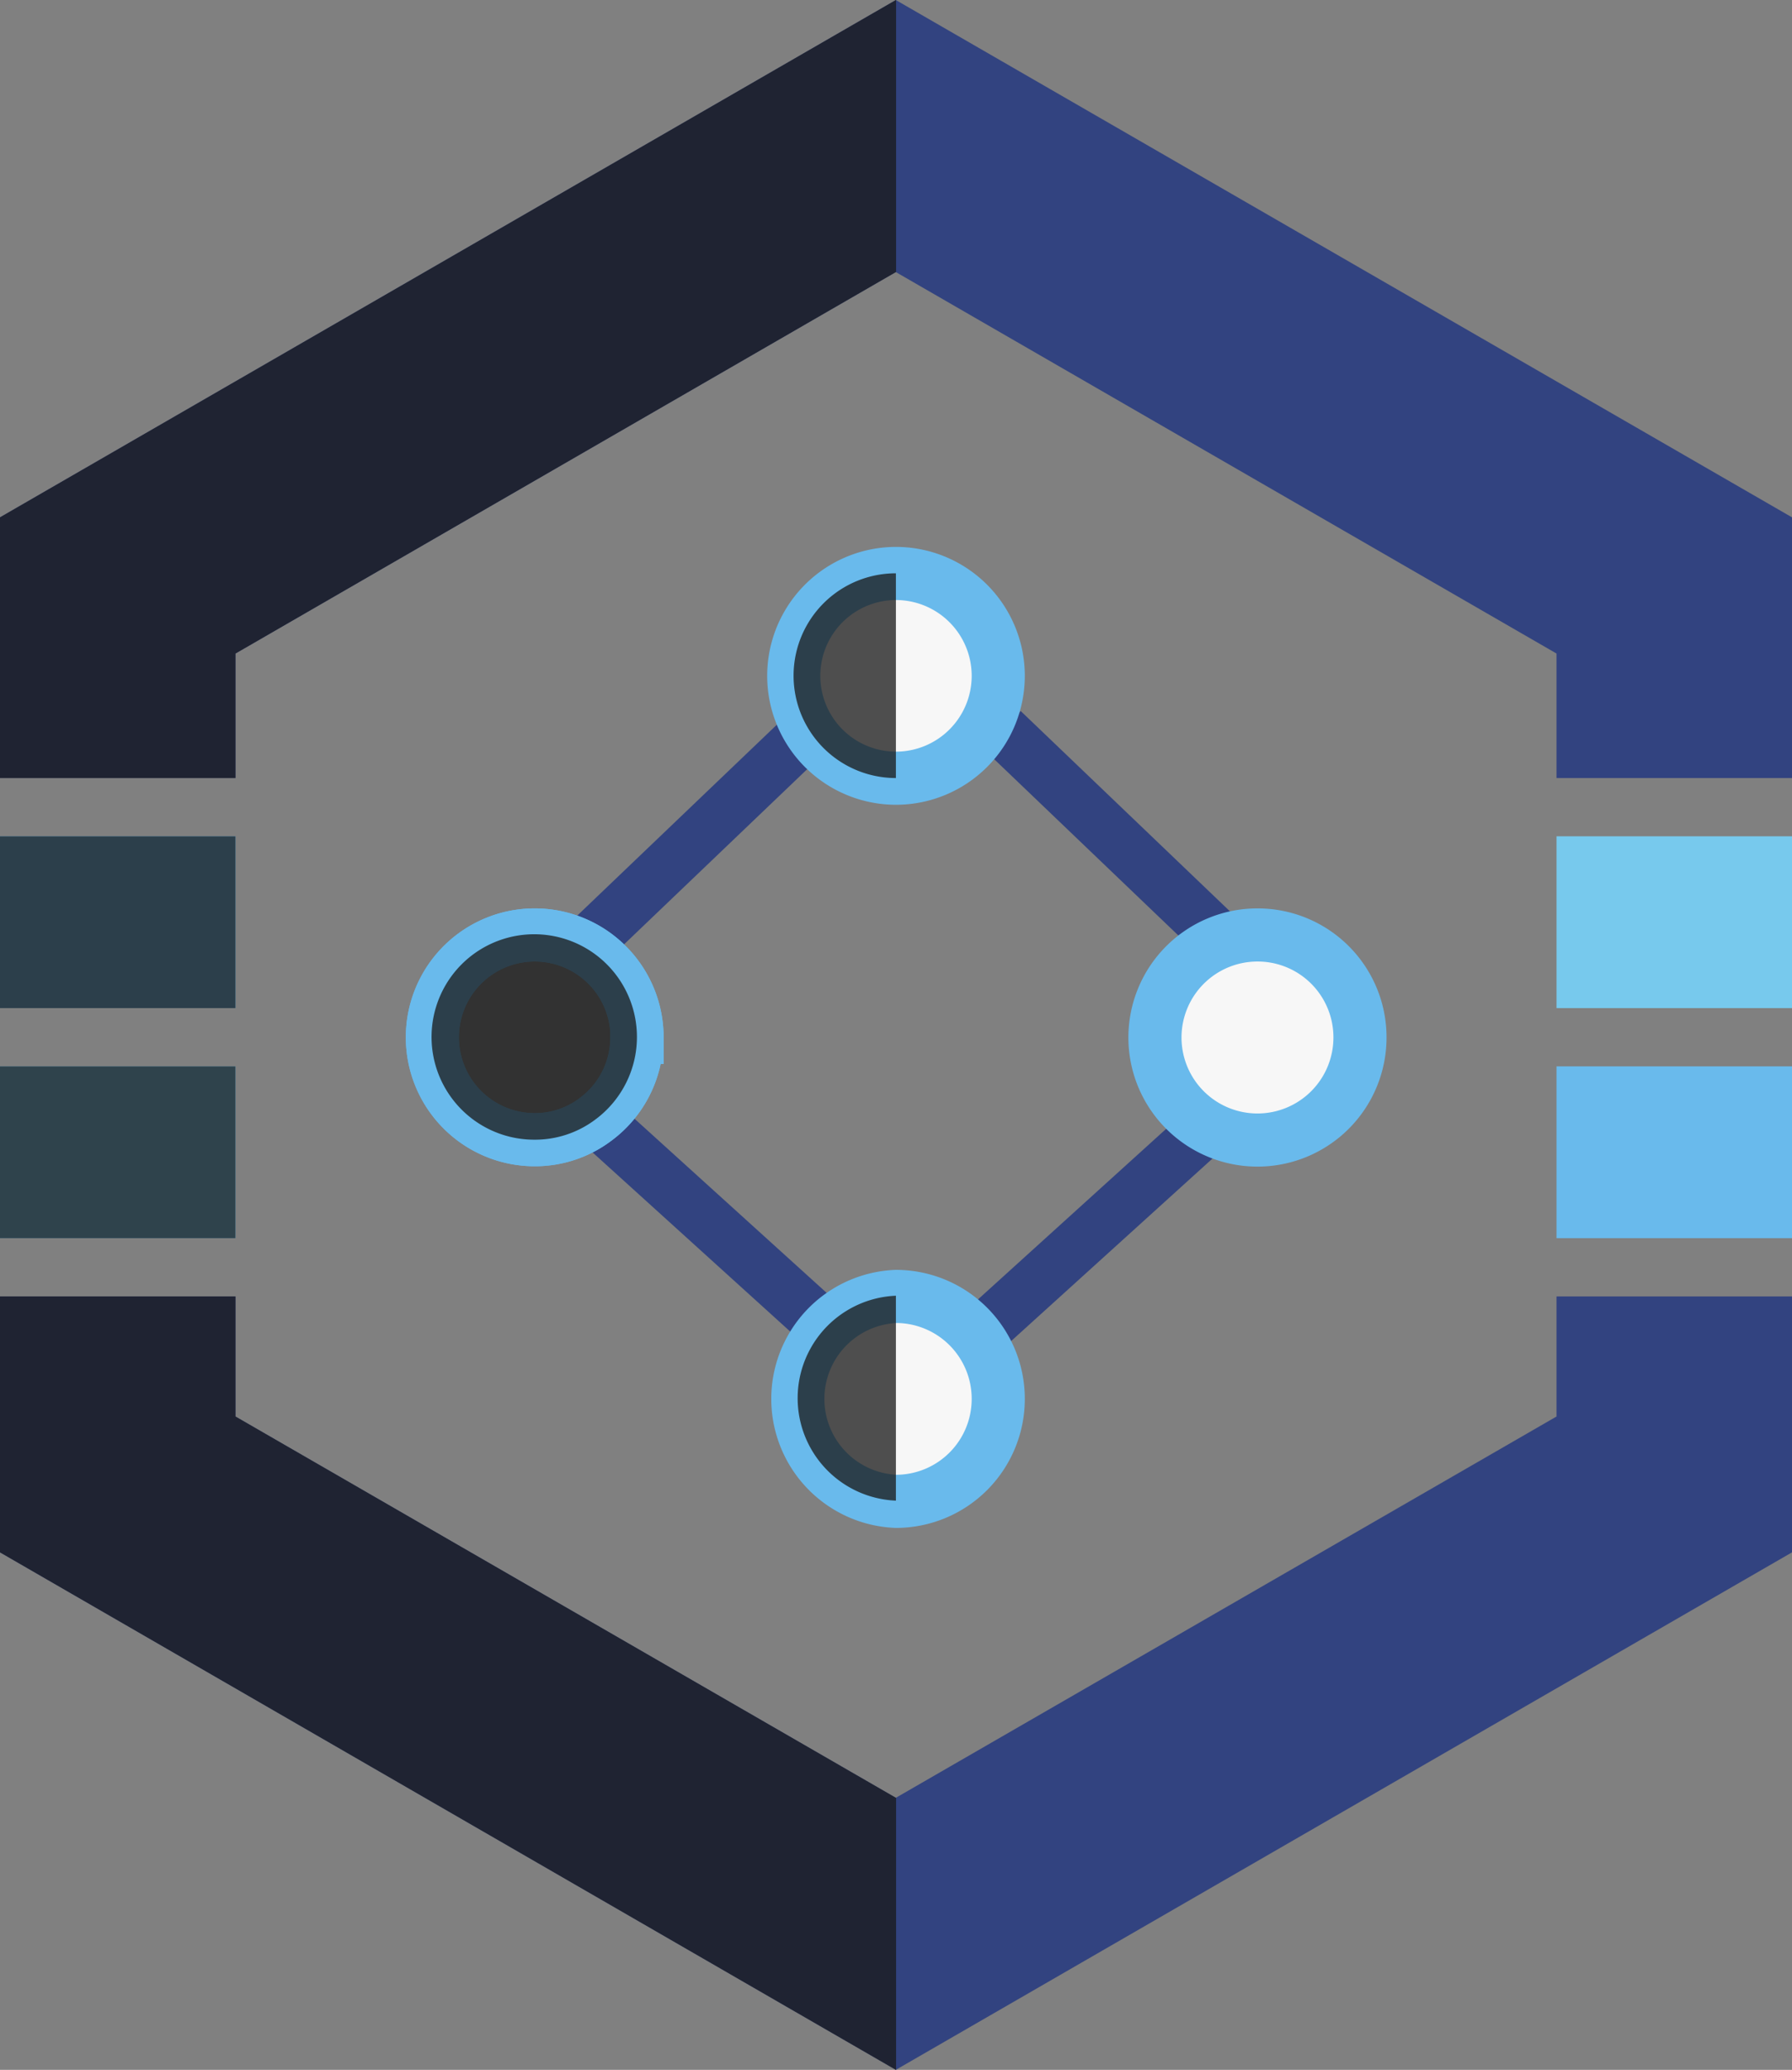 <svg xmlns="http://www.w3.org/2000/svg" viewBox="0 0 101.21 116.87"><rect x="0" y="0" width="101.21" height="116.87" fill="#808080" stroke="none"/><defs><style>.cls-1{isolation:isolate;}.cls-2{fill:#69baec;}.cls-3{fill:#77c9ed;}.cls-4{fill:#324380;}.cls-5{fill:#f7f7f7;}.cls-6,.cls-7{fill:none;stroke-miterlimit:10;stroke-width:3px;}.cls-6{stroke:#324380;}.cls-7{stroke:#69baec;}.cls-8{fill:#191919;mix-blend-mode:soft-light;opacity:0.76;}</style></defs><g class="cls-1"><g id="OBJECTS"><path d="M613.35,126.82a5.78,5.78,0,0,1-5.77,5.79h0a5.79,5.79,0,0,1,0-11.57h0A5.78,5.78,0,0,1,613.35,126.82Z" transform="translate(-556.97 -47.84)"/><path d="M613.35,86a5.78,5.78,0,0,1-5.77,5.78h0a5.78,5.78,0,0,1,0-11.56h0A5.78,5.78,0,0,1,613.35,86Z" transform="translate(-556.97 -47.84)"/><path d="M628,100.63a5.78,5.78,0,1,1-5.78,5.78A5.78,5.78,0,0,1,628,100.63Z" transform="translate(-556.97 -47.84)"/><rect class="cls-2" y="47.22" width="13.3" height="9.7"/><rect class="cls-3" y="60.21" width="13.3" height="9.7"/><polygon class="cls-4" points="101.21 73.2 101.21 87.65 50.61 116.86 50.6 116.87 0 87.65 0 73.2 13.3 73.2 13.3 79.98 50.6 101.51 50.61 101.5 87.91 79.98 87.91 73.2 101.21 73.2"/><polygon class="cls-4" points="101.21 29.21 101.21 43.93 87.91 43.93 87.91 36.9 50.61 15.37 50.6 15.36 13.3 36.9 13.3 43.93 0 43.93 0 29.21 50.6 0 50.61 0.01 101.21 29.21"/><rect class="cls-2" x="87.91" y="60.21" width="13.3" height="9.7"/><rect class="cls-3" x="87.91" y="47.22" width="13.3" height="9.7"/><path class="cls-5" d="M613.35,126.82a5.78,5.78,0,0,1-5.77,5.79h0a5.79,5.79,0,0,1,0-11.57h0A5.78,5.78,0,0,1,613.35,126.82Z" transform="translate(-556.97 -47.84)"/><path class="cls-5" d="M613.35,86a5.78,5.78,0,0,1-5.77,5.78h0a5.78,5.78,0,0,1,0-11.56h0A5.78,5.78,0,0,1,613.35,86Z" transform="translate(-556.97 -47.84)"/><path class="cls-5" d="M633.78,106.41a5.79,5.79,0,1,1-5.79-5.78A5.78,5.78,0,0,1,633.78,106.41Z" transform="translate(-556.97 -47.84)"/><polyline class="cls-6" points="46.53 74.88 33.64 63.2 33.63 63.2"/><line class="cls-6" x1="33.63" y1="52.79" x2="45.72" y2="41.23"/><line class="cls-6" x1="68.69" y1="63.2" x2="55.8" y2="74.88"/><line class="cls-6" x1="68.69" y1="52.79" x2="56.61" y2="41.23"/><path class="cls-7" d="M592.94,106.41a5.76,5.76,0,0,1-2.33,4.63h0a5.67,5.67,0,0,1-3.44,1.15,5.78,5.78,0,1,1,5.78-5.78Z" transform="translate(-556.97 -47.84)"/><path class="cls-7" d="M613.35,86a5.78,5.78,0,0,1-5.77,5.78h0a5.78,5.78,0,0,1,0-11.56h0A5.78,5.78,0,0,1,613.35,86Z" transform="translate(-556.97 -47.84)"/><path class="cls-7" d="M613.35,126.82a5.78,5.78,0,0,1-5.77,5.79h0a5.79,5.79,0,0,1,0-11.57h0A5.78,5.78,0,0,1,613.35,126.82Z" transform="translate(-556.97 -47.84)"/><path class="cls-7" d="M592.94,106.41a5.76,5.76,0,0,1-2.33,4.63h0a5.67,5.67,0,0,1-3.44,1.15,5.78,5.78,0,1,1,5.78-5.78Z" transform="translate(-556.97 -47.84)"/><path class="cls-7" d="M633.78,106.41a5.79,5.79,0,1,1-5.79-5.78A5.78,5.78,0,0,1,633.78,106.41Z" transform="translate(-556.97 -47.84)"/><rect class="cls-8" y="47.22" width="13.3" height="9.7"/><rect class="cls-8" y="60.21" width="13.3" height="9.7"/><path class="cls-8" d="M587.16,112.19a5.8,5.8,0,1,1,3.45-1.15h0A5.67,5.67,0,0,1,587.16,112.19Z" transform="translate(-556.97 -47.84)"/><polygon class="cls-8" points="50.61 0.01 50.61 15.37 50.6 15.36 13.3 36.9 13.3 43.93 0 43.93 0 29.21 50.6 0 50.61 0.01"/><path class="cls-8" d="M607.57,80.21h0V91.77h0a5.78,5.78,0,0,1,0-11.56Z" transform="translate(-556.97 -47.84)"/><path class="cls-8" d="M607.57,121h0v11.57h0a5.79,5.79,0,0,1,0-11.57Z" transform="translate(-556.97 -47.84)"/><polygon class="cls-8" points="50.6 101.51 50.61 101.5 50.61 116.86 50.6 116.87 0 87.65 0 73.2 13.3 73.2 13.3 79.98 50.6 101.51"/></g></g></svg>